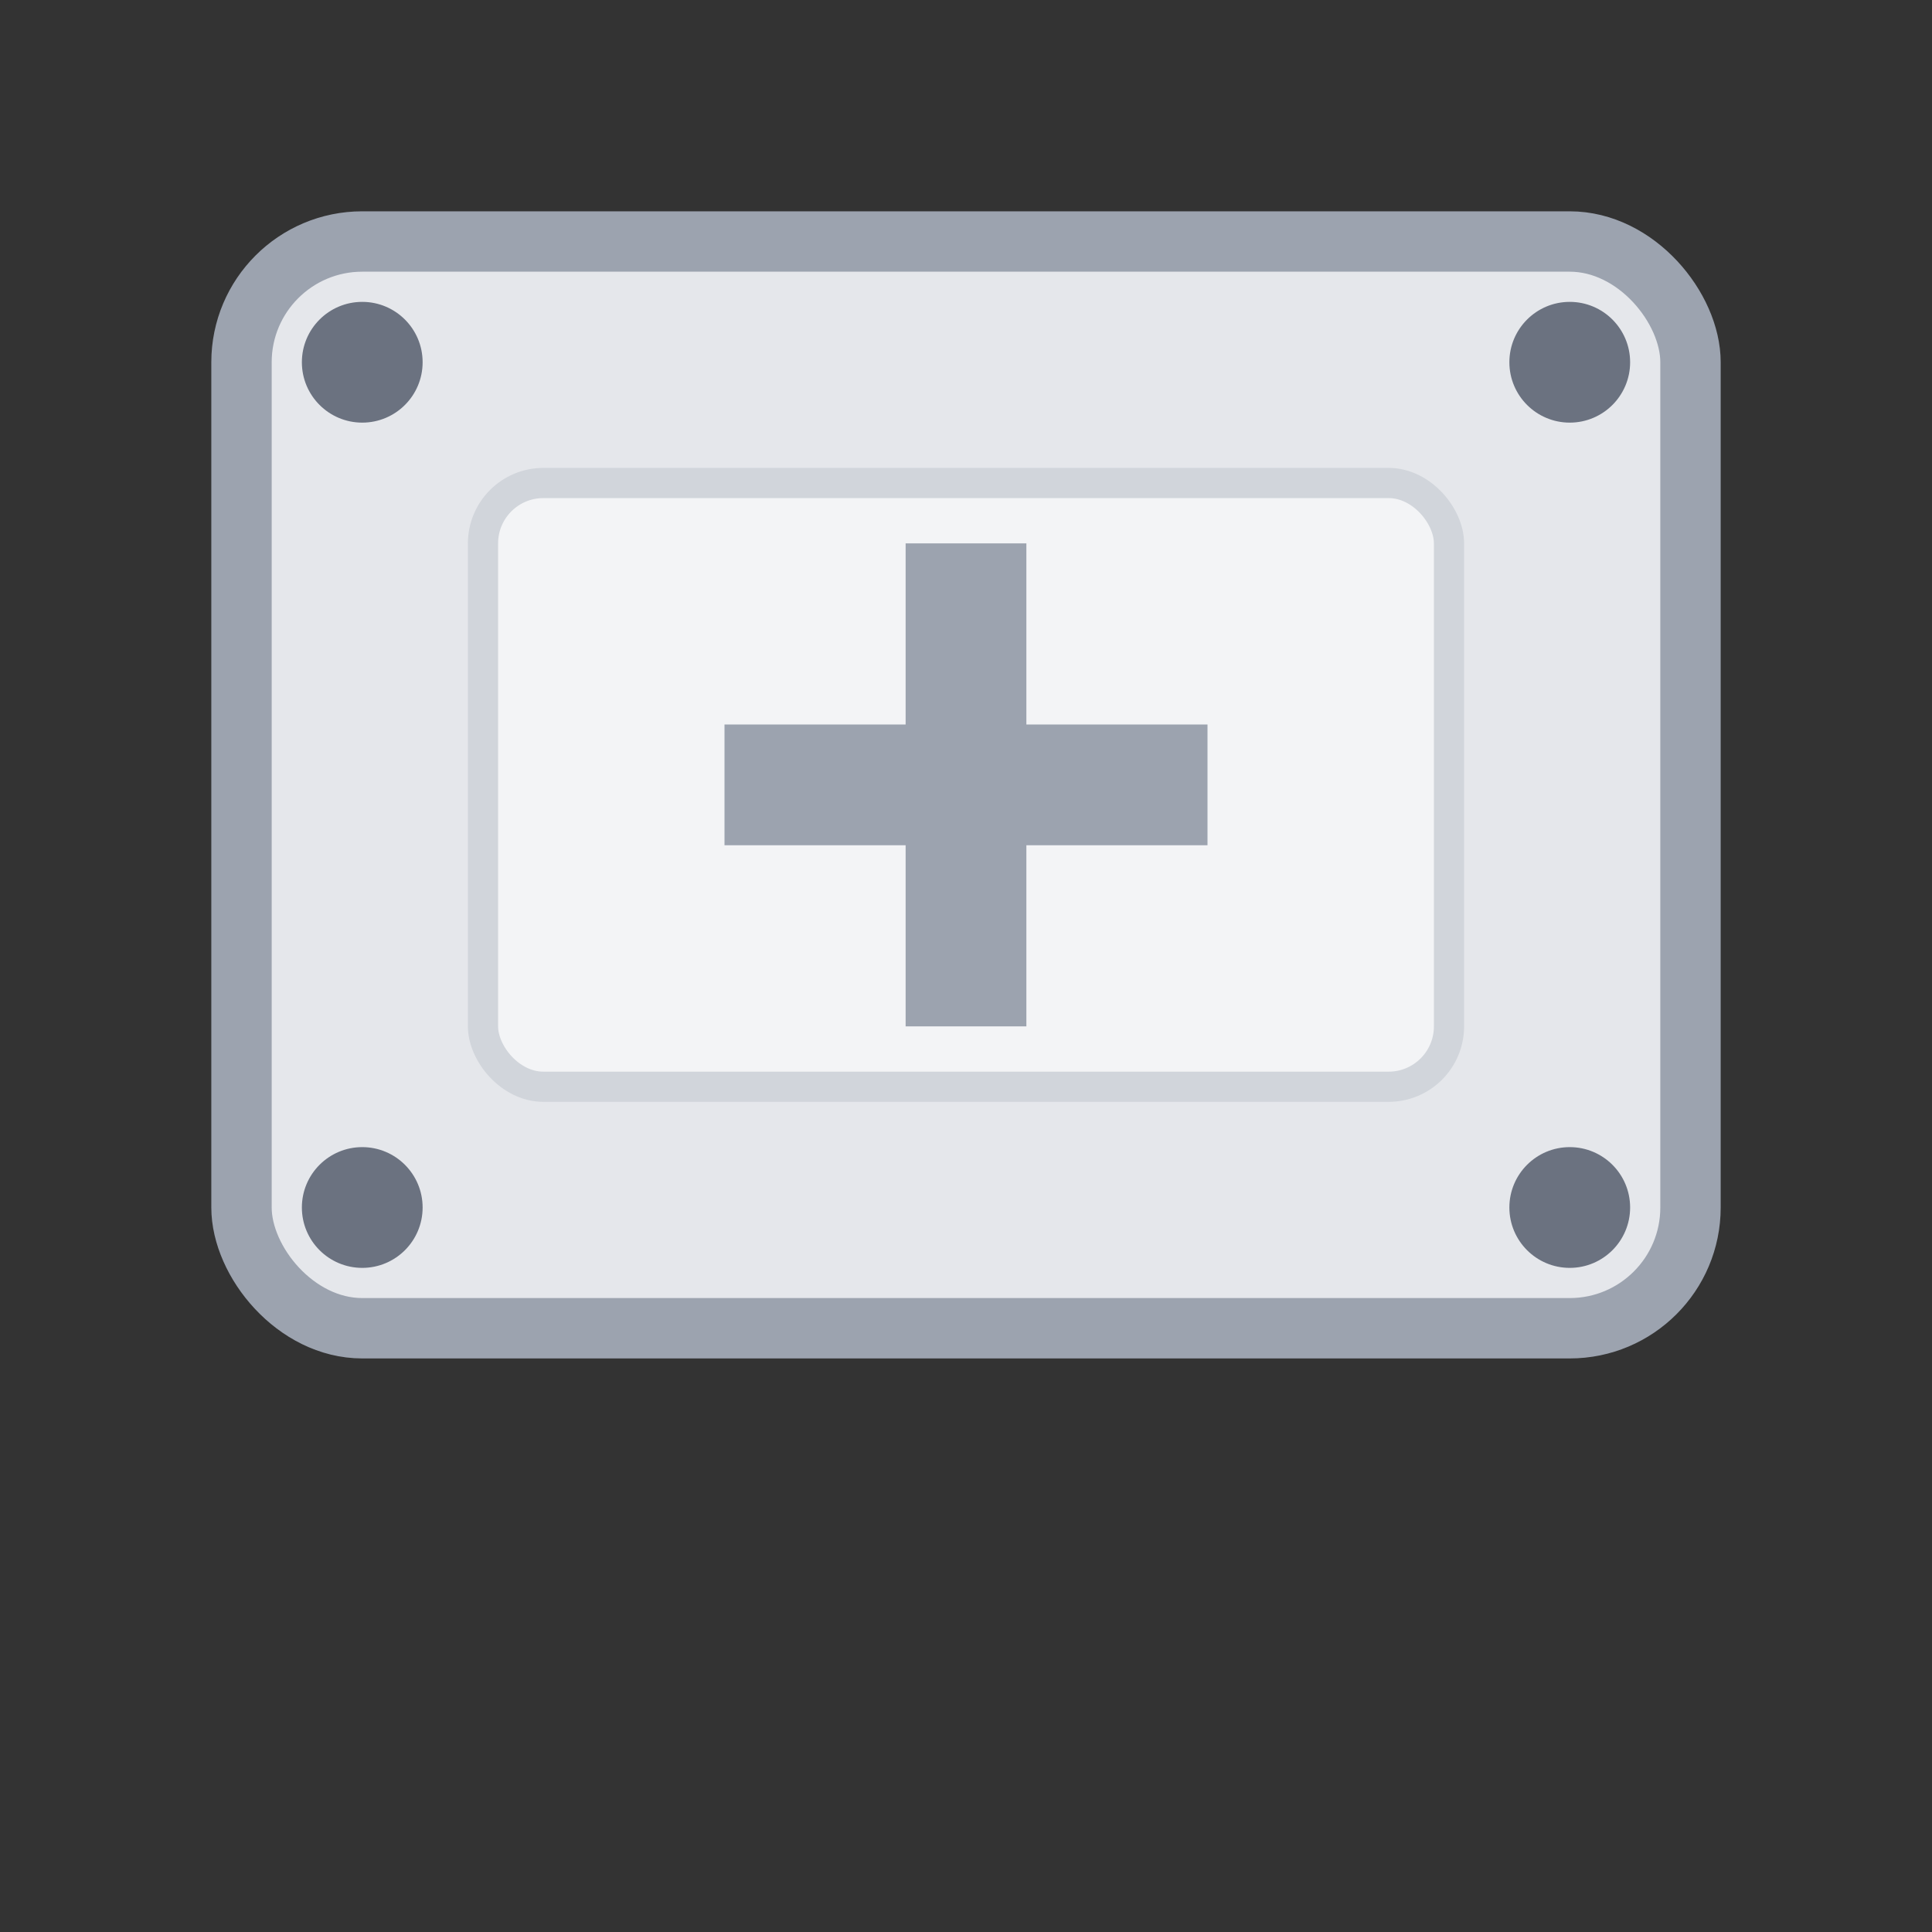 <svg width="64" height="64" viewBox="0 0 64 64" fill="none" xmlns="http://www.w3.org/2000/svg">
  <rect x="0" y="0" width="64" height="64" fill="#333333" stroke="none"/>
  <!-- Background rectangle -->
  <rect x="8" y="8" width="48" height="36" rx="4" fill="#E5E7EB" stroke="#9CA3AF" stroke-width="2"/>
  
  <!-- Inner rectangle representing empty space -->
  <rect x="16" y="16" width="32" height="20" rx="2" fill="#F3F4F6" stroke="#D1D5DB" stroke-width="1"/>
  
  <!-- Plus icon in center -->
  <g transform="translate(32, 26)">
    <rect x="-2" y="-8" width="4" height="16" fill="#9CA3AF"/>
    <rect x="-8" y="-2" width="16" height="4" fill="#9CA3AF"/>
  </g>
  
  <!-- Corner indicators -->
  <circle cx="12" cy="12" r="2" fill="#6B7280"/>
  <circle cx="52" cy="12" r="2" fill="#6B7280"/>
  <circle cx="12" cy="40" r="2" fill="#6B7280"/>
  <circle cx="52" cy="40" r="2" fill="#6B7280"/>
</svg>